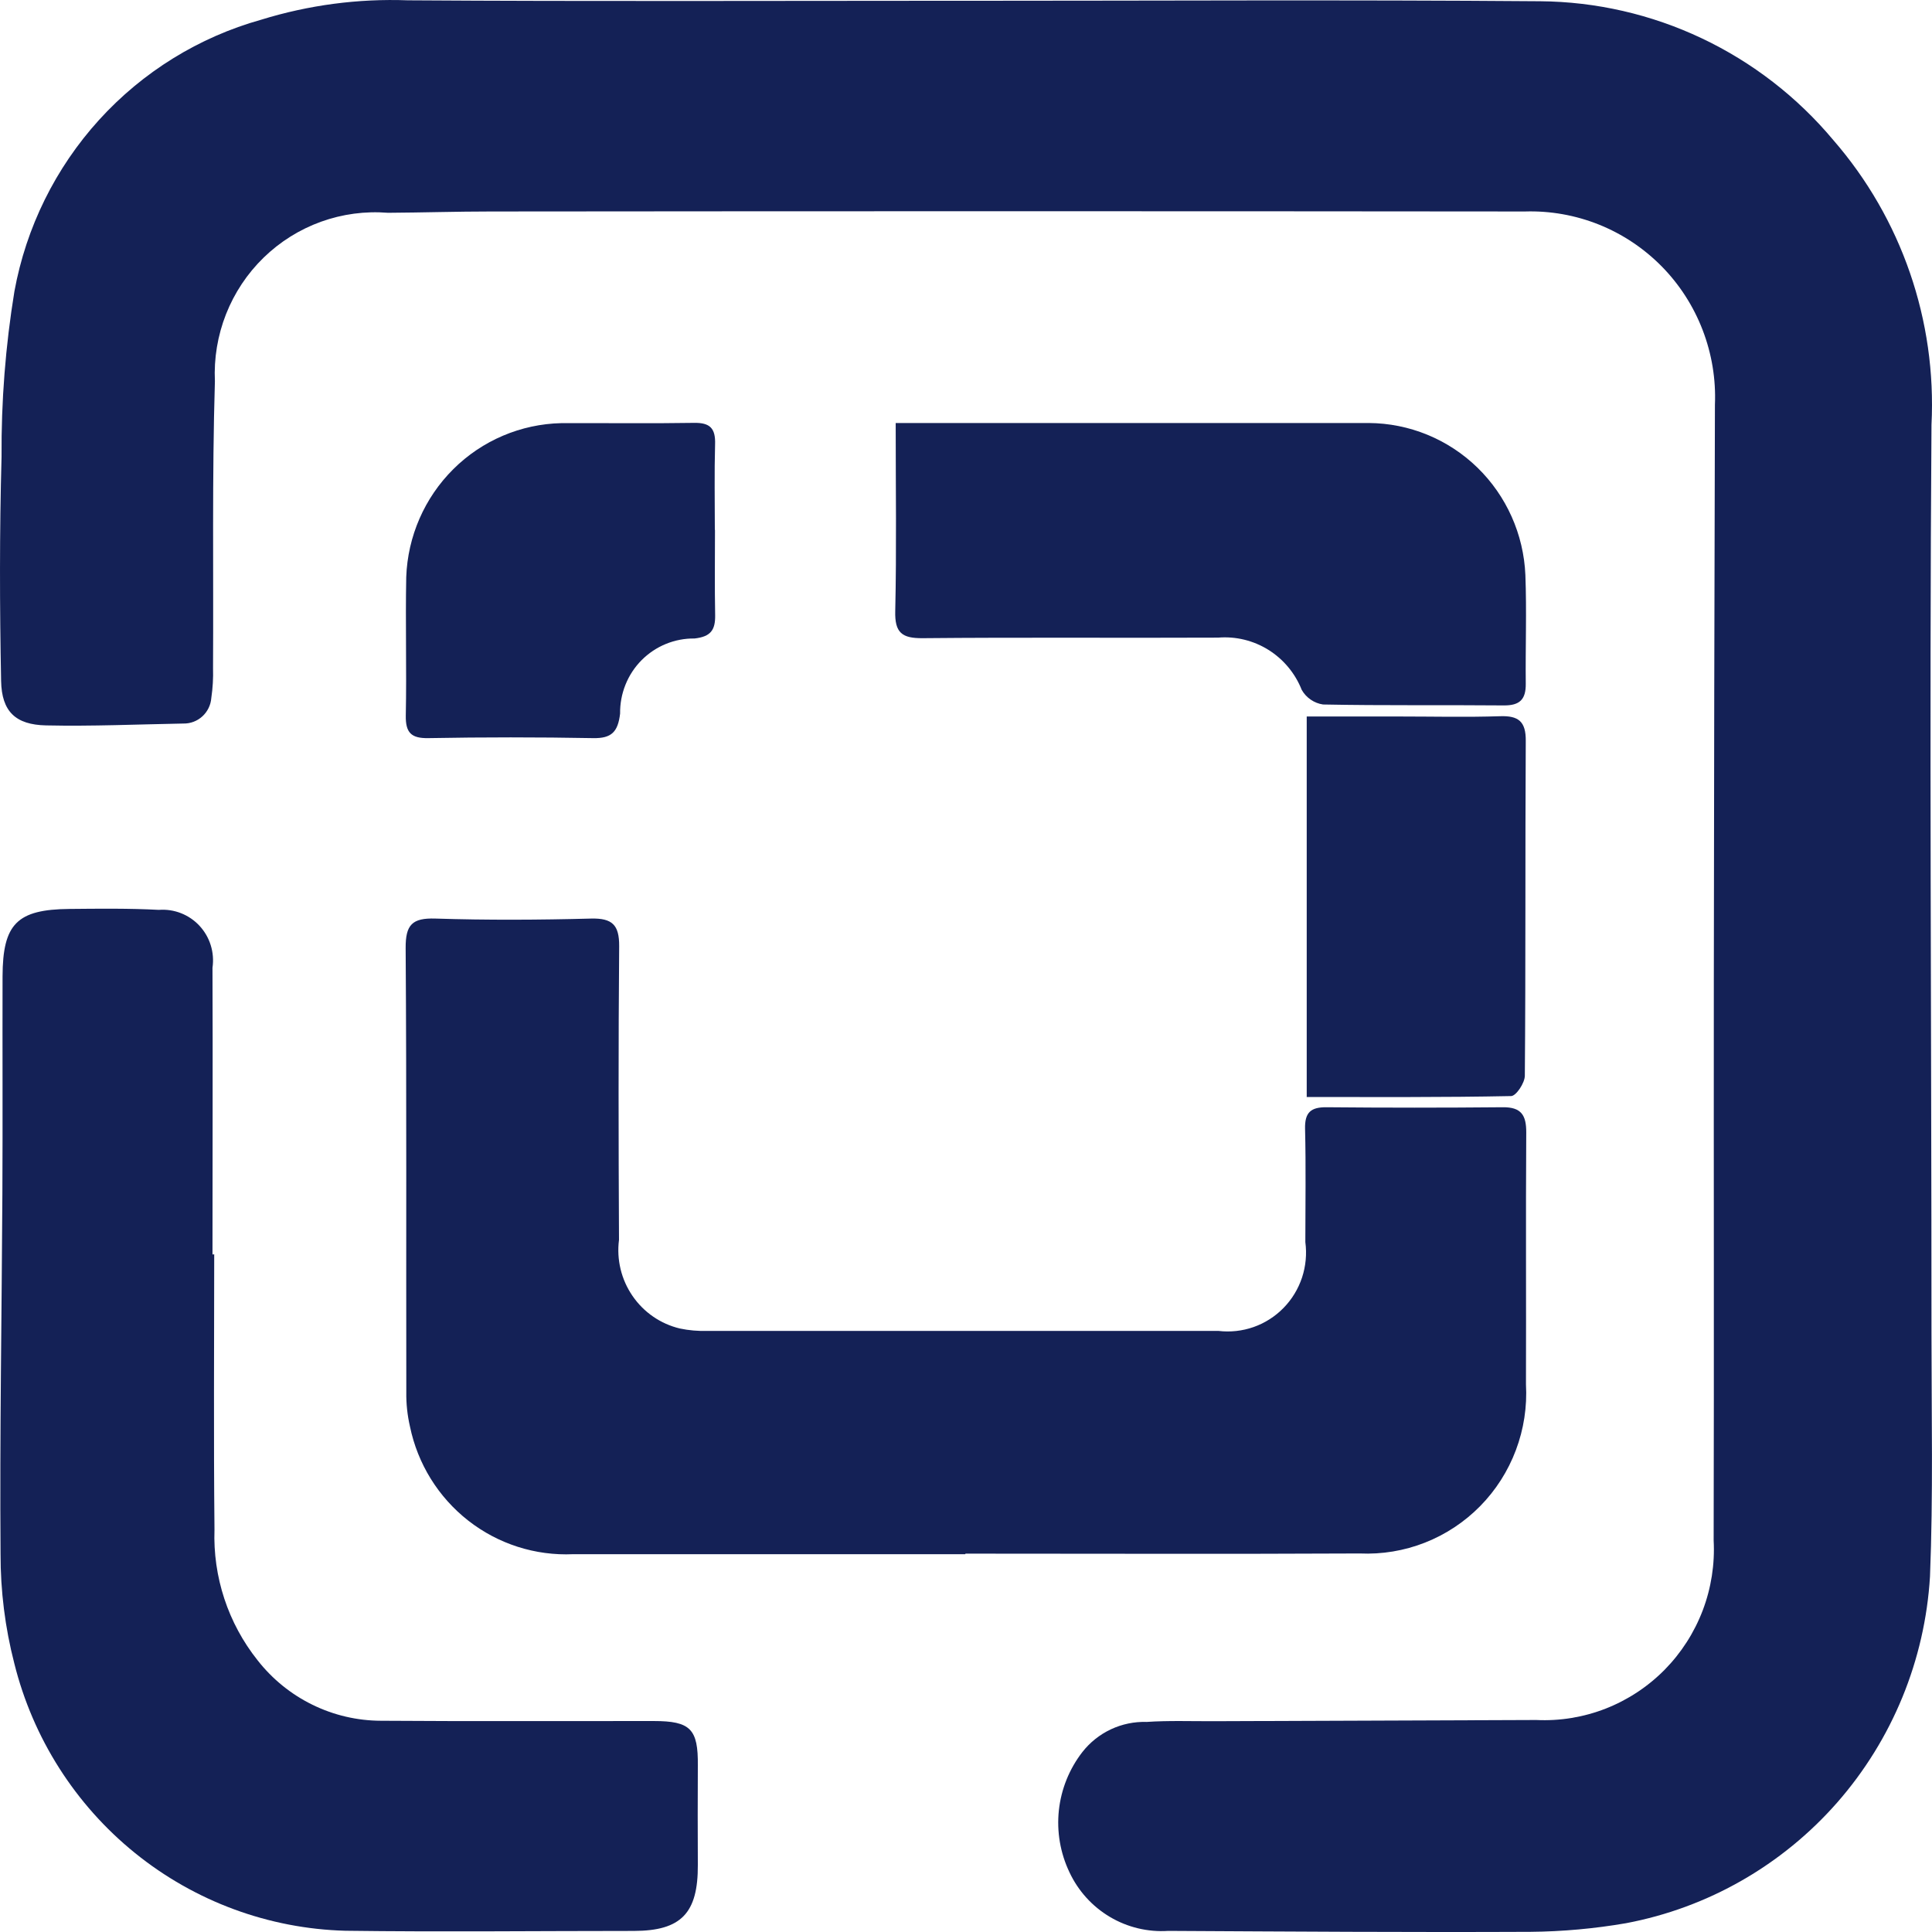 <svg xmlns="http://www.w3.org/2000/svg" width="56" height="56" viewBox="0 0 56 56" fill="none"><path d="M27.763 0.023C33.391 0.023 39.014 -0.009 44.641 0.036C46.262 0.049 47.861 0.416 49.328 1.111C50.794 1.805 52.095 2.811 53.139 4.06C55.116 6.334 56.137 9.294 55.985 12.312C55.922 21.093 55.985 29.874 55.985 38.655C55.985 41.001 56.036 43.35 55.942 45.694C55.796 48.118 54.85 50.424 53.254 52.245C51.657 54.066 49.502 55.298 47.131 55.745C46.216 55.903 45.289 55.987 44.361 55.995C40.863 56.011 37.362 55.987 33.864 55.968C33.272 56.007 32.681 55.866 32.17 55.562C31.659 55.259 31.251 54.808 30.998 54.267C30.732 53.709 30.626 53.087 30.692 52.471C30.759 51.856 30.995 51.271 31.374 50.783C31.595 50.501 31.878 50.276 32.202 50.124C32.525 49.973 32.879 49.9 33.236 49.911C33.874 49.868 34.52 49.892 35.162 49.89C38.286 49.879 41.408 49.868 44.529 49.855C45.215 49.888 45.901 49.775 46.541 49.525C47.182 49.274 47.763 48.891 48.248 48.401C48.732 47.91 49.109 47.323 49.355 46.676C49.6 46.03 49.708 45.339 49.671 44.648C49.684 39.263 49.671 33.878 49.676 28.491C49.682 22.905 49.692 17.318 49.708 11.732C49.739 10.993 49.617 10.256 49.352 9.566C49.087 8.876 48.684 8.249 48.167 7.723C47.65 7.198 47.031 6.785 46.349 6.511C45.666 6.237 44.935 6.107 44.201 6.13C34.211 6.12 24.222 6.12 14.234 6.13C13.24 6.13 12.241 6.162 11.246 6.168C10.588 6.115 9.926 6.203 9.304 6.427C8.683 6.651 8.116 7.006 7.641 7.468C7.166 7.93 6.795 8.489 6.551 9.107C6.308 9.725 6.198 10.388 6.229 11.052C6.146 13.82 6.191 16.592 6.175 19.363C6.184 19.653 6.167 19.944 6.125 20.23C6.11 20.435 6.017 20.625 5.867 20.763C5.717 20.901 5.519 20.976 5.316 20.972C3.989 20.996 2.661 21.055 1.333 21.026C0.453 21.007 0.05 20.626 0.032 19.74C-0.01 17.574 -0.015 15.405 0.045 13.239C0.034 11.633 0.159 10.029 0.418 8.444C0.757 6.589 1.608 4.867 2.873 3.474C4.138 2.082 5.766 1.076 7.571 0.571C8.946 0.146 10.381 -0.044 11.818 0.009C17.134 0.044 22.449 0.022 27.765 0.022L27.763 0.023Z" fill="#142156"></path><path d="M27.976 45.049C24.19 45.049 20.404 45.049 16.616 45.049C15.519 45.099 14.44 44.754 13.573 44.076C12.705 43.397 12.106 42.43 11.883 41.348C11.808 41.022 11.772 40.689 11.777 40.354C11.769 36.064 11.788 31.775 11.758 27.485C11.753 26.8 11.95 26.604 12.62 26.625C14.123 26.673 15.632 26.665 17.138 26.625C17.745 26.612 17.951 26.807 17.947 27.426C17.923 30.263 17.928 33.1 17.942 35.938C17.868 36.51 18.008 37.089 18.334 37.563C18.659 38.038 19.148 38.374 19.705 38.507C19.966 38.562 20.233 38.585 20.5 38.577C25.438 38.577 30.376 38.577 35.316 38.577C35.66 38.618 36.009 38.58 36.336 38.465C36.664 38.35 36.96 38.16 37.203 37.912C37.447 37.663 37.63 37.362 37.74 37.031C37.849 36.7 37.882 36.348 37.836 36.002C37.836 34.907 37.855 33.812 37.828 32.719C37.817 32.249 37.99 32.091 38.445 32.094C40.15 32.11 41.855 32.11 43.56 32.094C44.093 32.089 44.241 32.322 44.239 32.824C44.223 35.259 44.239 37.694 44.231 40.126C44.267 40.775 44.168 41.425 43.939 42.032C43.711 42.64 43.358 43.193 42.904 43.655C42.449 44.117 41.904 44.478 41.303 44.714C40.701 44.951 40.057 45.057 39.412 45.028C35.602 45.047 31.793 45.033 27.987 45.033L27.976 45.049Z" fill="#142156"></path><path d="M6.209 36.356C6.209 39.014 6.19 41.674 6.217 44.331C6.168 45.706 6.612 47.052 7.467 48.125C7.893 48.669 8.436 49.11 9.056 49.413C9.675 49.717 10.355 49.875 11.043 49.877C13.677 49.896 16.309 49.882 18.948 49.885C20.015 49.885 20.239 50.116 20.227 51.179C20.222 52.138 20.222 53.096 20.227 54.054C20.235 55.455 19.744 55.966 18.374 55.969C15.586 55.969 12.8 56.001 10.012 55.964C7.791 55.904 5.65 55.114 3.917 53.714C2.184 52.314 0.954 50.382 0.414 48.212C0.147 47.176 0.014 46.111 0.016 45.042C-0.01 41.56 0.051 38.076 0.069 34.591C0.08 32.49 0.069 30.398 0.074 28.301C0.079 26.776 0.494 26.36 2.016 26.346C2.879 26.338 3.746 26.327 4.604 26.373C4.823 26.356 5.042 26.389 5.246 26.469C5.45 26.549 5.634 26.674 5.783 26.835C5.932 26.996 6.044 27.189 6.109 27.4C6.174 27.61 6.191 27.833 6.159 28.051C6.17 30.822 6.159 33.589 6.159 36.359H6.196L6.209 36.356Z" fill="#142156"></path><path d="M25.962 12.261H39.673C40.847 12.268 41.974 12.729 42.82 13.55C43.665 14.371 44.165 15.488 44.214 16.67C44.254 17.717 44.214 18.77 44.225 19.819C44.23 20.275 44.049 20.45 43.592 20.447C41.844 20.431 40.096 20.455 38.348 20.42C38.22 20.401 38.098 20.353 37.991 20.279C37.884 20.206 37.795 20.109 37.731 19.996C37.541 19.516 37.203 19.11 36.767 18.837C36.331 18.565 35.82 18.44 35.308 18.482C32.454 18.495 29.599 18.471 26.744 18.498C26.148 18.503 25.932 18.345 25.949 17.712C25.989 15.932 25.962 14.15 25.962 12.259V12.261Z" fill="#142156"></path><path d="M37.876 31.801V20.768H40.559C41.532 20.768 42.506 20.792 43.478 20.76C44.012 20.741 44.231 20.91 44.225 21.477C44.206 24.712 44.225 27.949 44.198 31.18C44.198 31.387 43.946 31.768 43.801 31.77C41.838 31.81 39.874 31.797 37.865 31.797L37.876 31.801Z" fill="#142156"></path><path d="M20.724 15.353C20.724 16.18 20.713 17.004 20.729 17.831C20.736 18.263 20.6 18.454 20.132 18.507C19.848 18.503 19.565 18.557 19.301 18.665C19.037 18.773 18.798 18.933 18.596 19.136C18.395 19.339 18.236 19.581 18.13 19.846C18.023 20.112 17.97 20.397 17.974 20.684C17.911 21.215 17.727 21.406 17.19 21.395C15.6 21.366 14.008 21.366 12.414 21.395C11.924 21.403 11.754 21.242 11.762 20.743C11.789 19.403 11.749 18.066 11.775 16.727C11.817 15.546 12.306 14.426 13.141 13.597C13.976 12.767 15.095 12.291 16.269 12.265C17.551 12.26 18.833 12.278 20.116 12.257C20.581 12.249 20.743 12.415 20.727 12.88C20.704 13.705 20.72 14.531 20.72 15.358L20.724 15.353Z" fill="#142156"></path></svg>